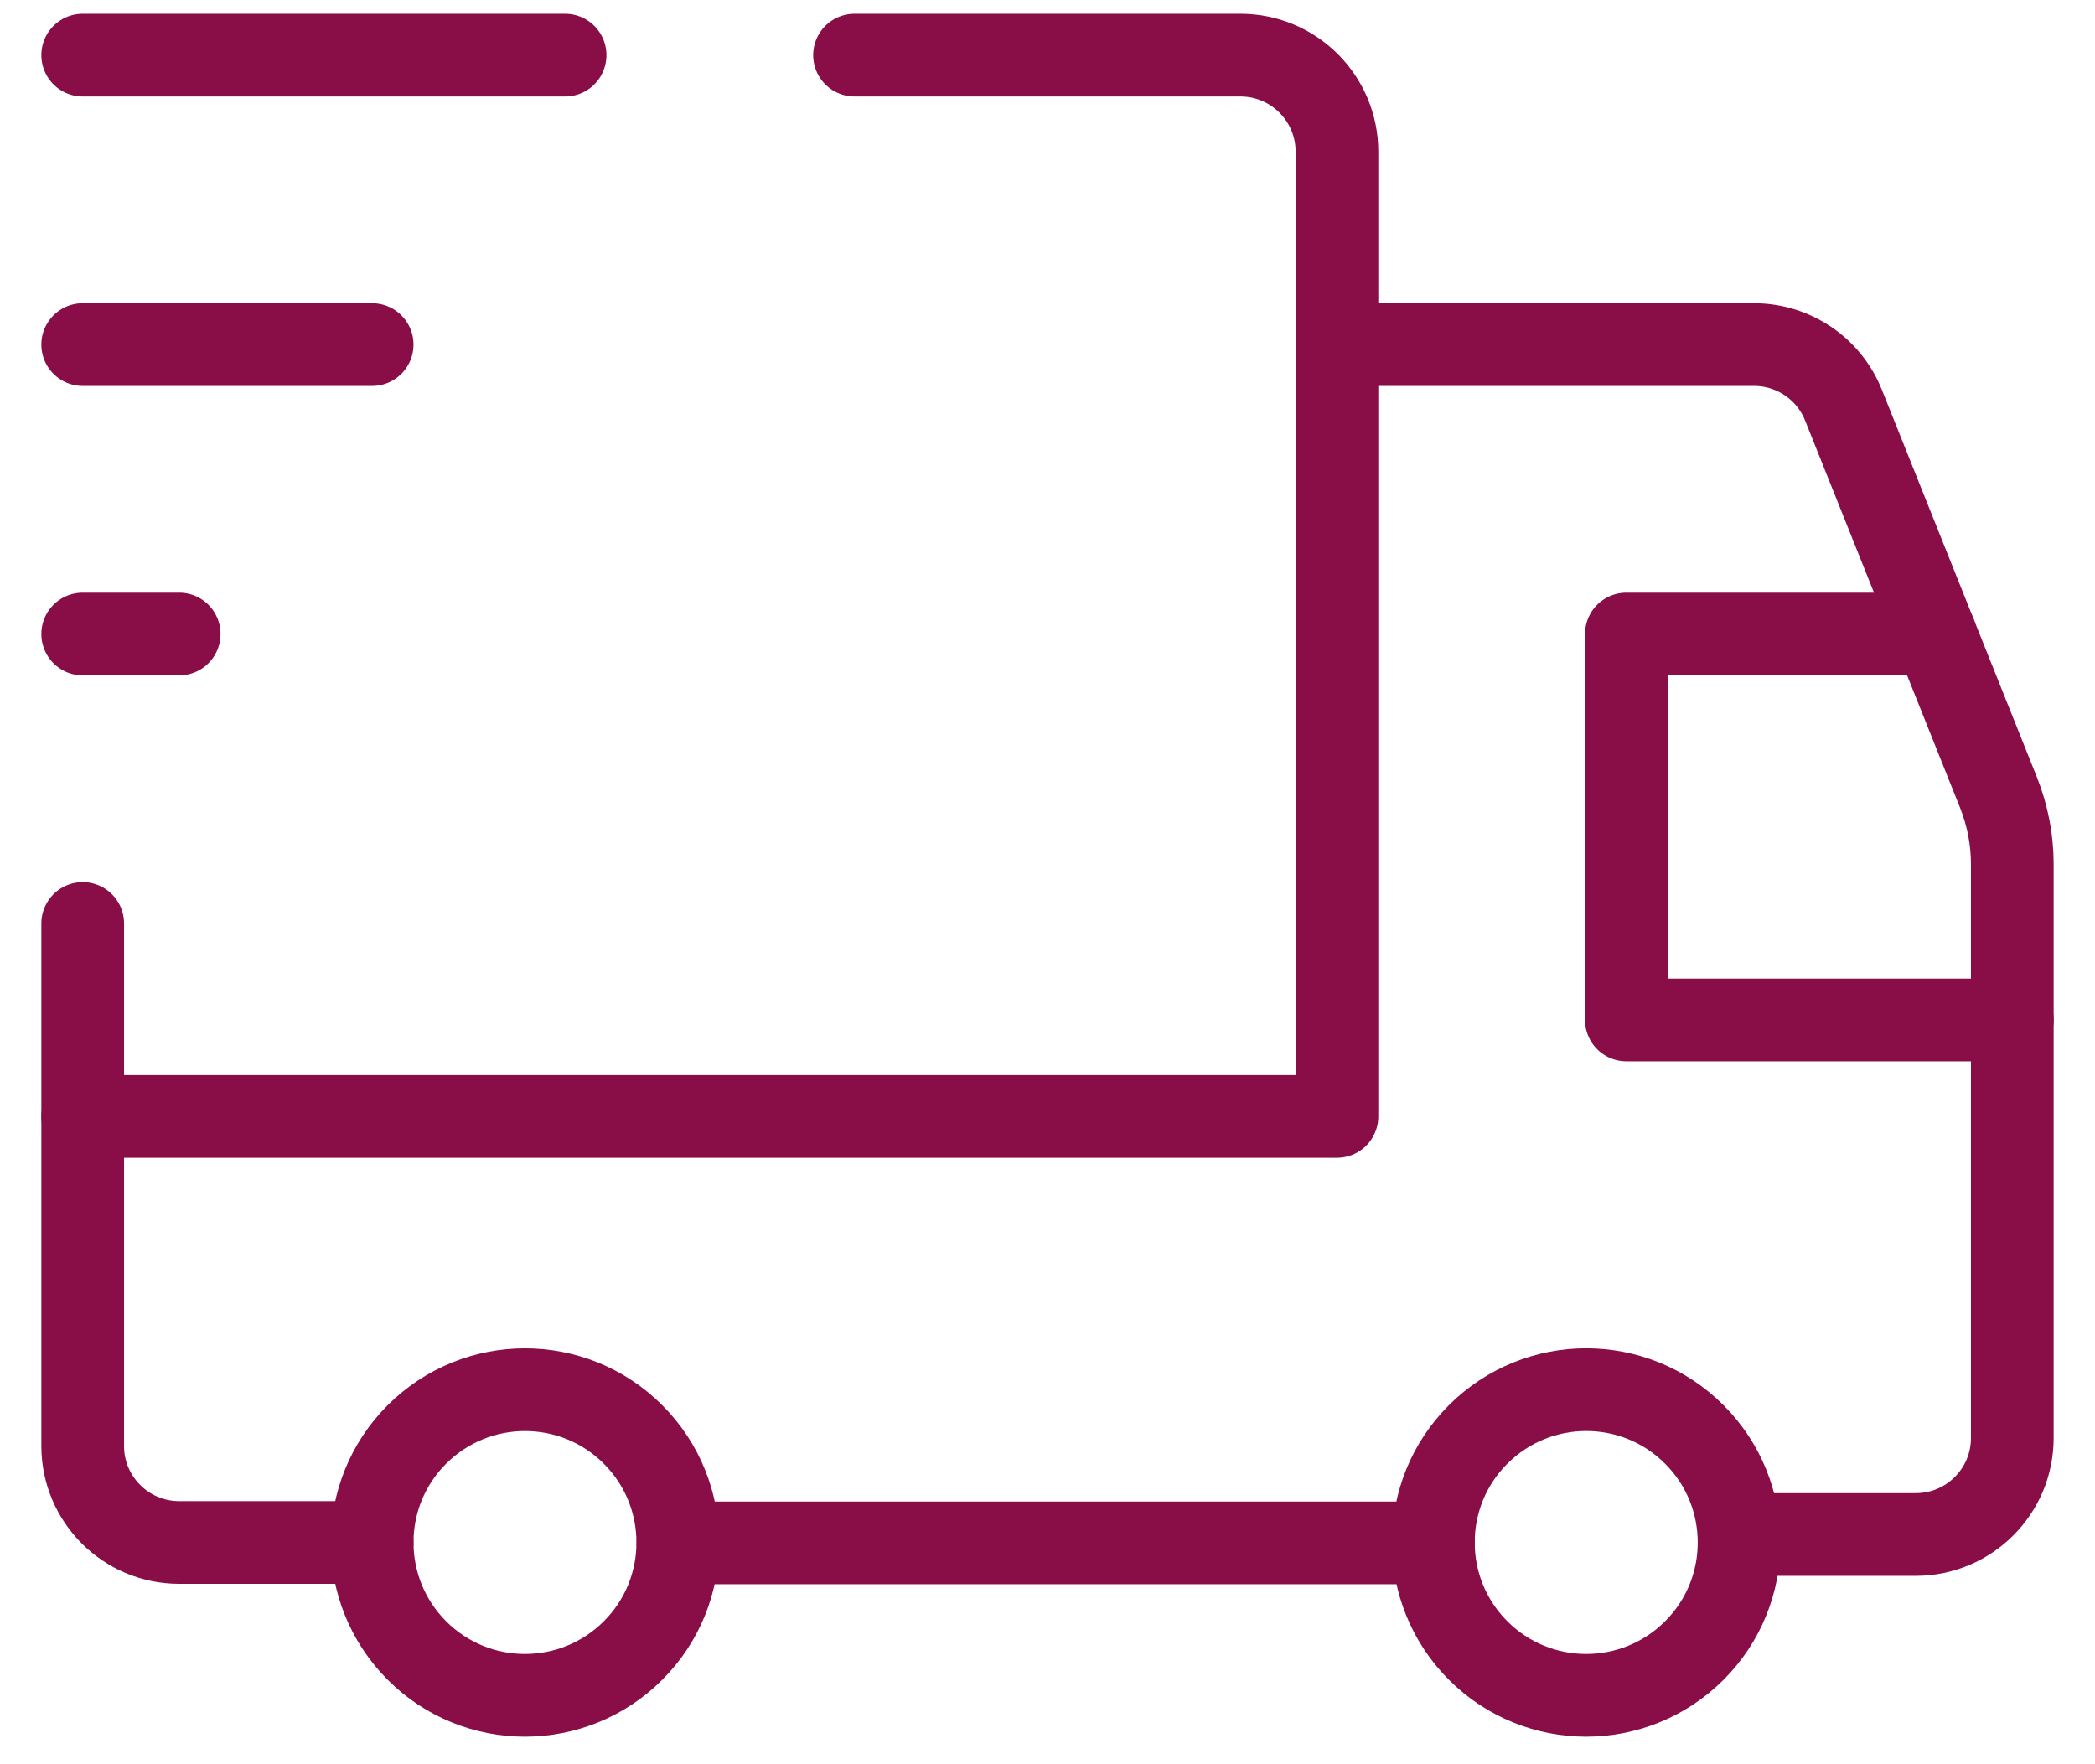 <svg width="38" height="32" viewBox="0 0 38 32" fill="none" xmlns="http://www.w3.org/2000/svg">
<path d="M30.732 26.018C31.815 27.101 31.815 28.857 30.732 29.938C29.648 31.021 27.893 31.021 26.811 29.938C25.728 28.855 25.728 27.099 26.811 26.018C27.895 24.935 29.65 24.935 30.732 26.018" stroke="#890D47" stroke-width="1.5" stroke-linecap="round" stroke-linejoin="round"/>
<path d="M11.482 26.018C12.565 27.101 12.565 28.857 11.482 29.938C10.399 31.021 8.643 31.021 7.562 29.938C6.48 28.855 6.479 27.1 7.562 26.018C8.645 24.937 10.399 24.935 11.482 26.018" stroke="#890D47" stroke-width="1.5" stroke-linecap="round" stroke-linejoin="round"/>
<path d="M15.5 1H22.5C23.466 1 24.25 1.784 24.25 2.75V20.25H1.5" stroke="#890D47" stroke-width="1.5" stroke-linecap="round" stroke-linejoin="round"/>
<path d="M6.75 27.978H3.25C2.284 27.978 1.5 27.194 1.5 26.228V16.75" stroke="#890D47" stroke-width="1.5" stroke-linecap="round" stroke-linejoin="round"/>
<path d="M24.25 6.25H31.815C32.531 6.25 33.175 6.686 33.439 7.351L36.25 14.375C36.414 14.788 36.5 15.229 36.5 15.674V26.083C36.5 27.049 35.716 27.833 34.75 27.833H31.546" stroke="#890D47" stroke-width="1.5" stroke-linecap="round" stroke-linejoin="round"/>
<path d="M26 27.985H12.297" stroke="#890D47" stroke-width="1.5" stroke-linecap="round" stroke-linejoin="round"/>
<path d="M36.5 18.5H29.5V11.5H35.1" stroke="#890D47" stroke-width="1.5" stroke-linecap="round" stroke-linejoin="round"/>
<path d="M1.5 1H10.25" stroke="#890D47" stroke-width="1.5" stroke-linecap="round" stroke-linejoin="round"/>
<path d="M1.5 6.25H6.75" stroke="#890D47" stroke-width="1.5" stroke-linecap="round" stroke-linejoin="round"/>
<path d="M3.25 11.5H1.5" stroke="#890D47" stroke-width="1.5" stroke-linecap="round" stroke-linejoin="round"/>
</svg>
